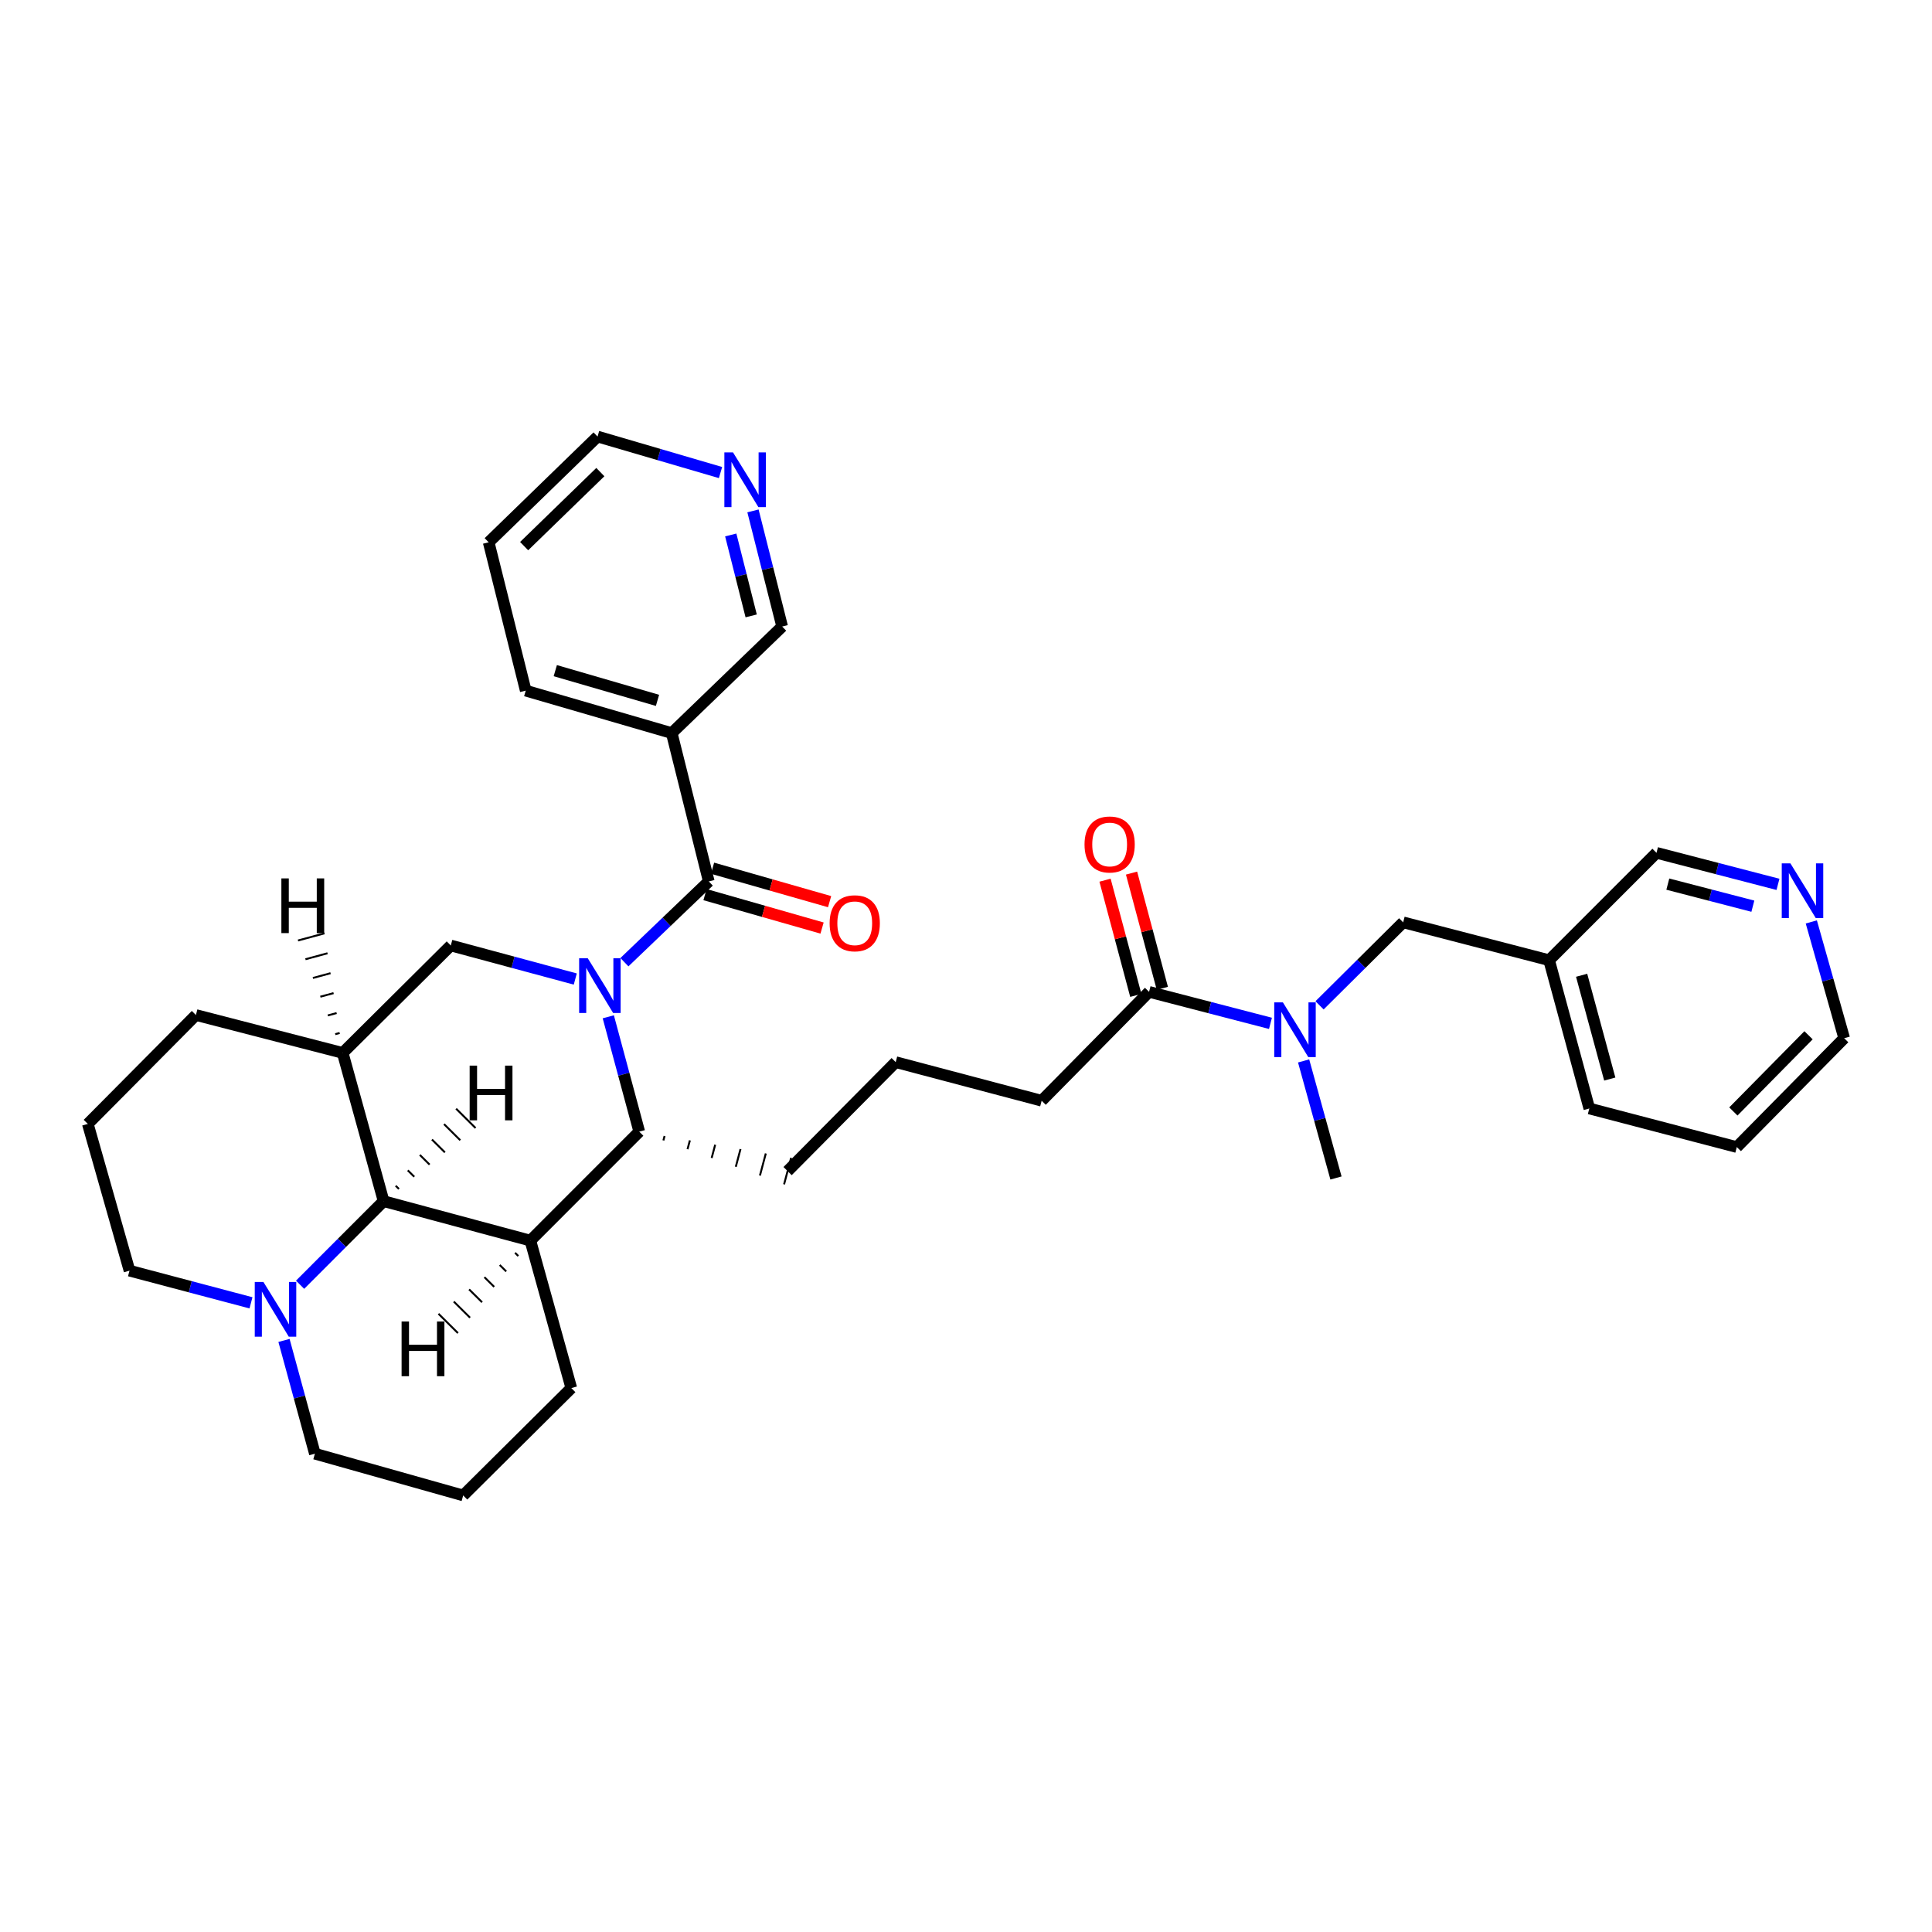 <?xml version='1.0' encoding='iso-8859-1'?>
<svg version='1.1' baseProfile='full'
              xmlns='http://www.w3.org/2000/svg'
                      xmlns:rdkit='http://www.rdkit.org/xml'
                      xmlns:xlink='http://www.w3.org/1999/xlink'
                  xml:space='preserve'
width='1000px' height='1000px' viewBox='0 0 1000 1000'>
<!-- END OF HEADER -->
<rect style='opacity:1.0;fill:#FFFFFF;stroke:none' width='1000' height='1000' x='0' y='0'> </rect>
<path class='bond-0' d='M 323.192,498.026 L 345.028,477.125' style='fill:none;fill-rule:evenodd;stroke:#0000FF;stroke-width:6px;stroke-linecap:butt;stroke-linejoin:miter;stroke-opacity:1' />
<path class='bond-0' d='M 345.028,477.125 L 366.865,456.224' style='fill:none;fill-rule:evenodd;stroke:#000000;stroke-width:6px;stroke-linecap:butt;stroke-linejoin:miter;stroke-opacity:1' />
<path class='bond-2' d='M 314.848,526.289 L 322.863,556.013' style='fill:none;fill-rule:evenodd;stroke:#0000FF;stroke-width:6px;stroke-linecap:butt;stroke-linejoin:miter;stroke-opacity:1' />
<path class='bond-2' d='M 322.863,556.013 L 330.878,585.737' style='fill:none;fill-rule:evenodd;stroke:#000000;stroke-width:6px;stroke-linecap:butt;stroke-linejoin:miter;stroke-opacity:1' />
<path class='bond-5' d='M 297.763,506.742 L 265.545,498.064' style='fill:none;fill-rule:evenodd;stroke:#0000FF;stroke-width:6px;stroke-linecap:butt;stroke-linejoin:miter;stroke-opacity:1' />
<path class='bond-5' d='M 265.545,498.064 L 233.327,489.385' style='fill:none;fill-rule:evenodd;stroke:#000000;stroke-width:6px;stroke-linecap:butt;stroke-linejoin:miter;stroke-opacity:1' />
<path class='bond-7' d='M 366.865,456.224 L 347.688,379.444' style='fill:none;fill-rule:evenodd;stroke:#000000;stroke-width:6px;stroke-linecap:butt;stroke-linejoin:miter;stroke-opacity:1' />
<path class='bond-10' d='M 364.914,463.054 L 395.207,471.705' style='fill:none;fill-rule:evenodd;stroke:#000000;stroke-width:6px;stroke-linecap:butt;stroke-linejoin:miter;stroke-opacity:1' />
<path class='bond-10' d='M 395.207,471.705 L 425.499,480.356' style='fill:none;fill-rule:evenodd;stroke:#FF0000;stroke-width:6px;stroke-linecap:butt;stroke-linejoin:miter;stroke-opacity:1' />
<path class='bond-10' d='M 368.815,449.394 L 399.108,458.046' style='fill:none;fill-rule:evenodd;stroke:#000000;stroke-width:6px;stroke-linecap:butt;stroke-linejoin:miter;stroke-opacity:1' />
<path class='bond-10' d='M 399.108,458.046 L 429.4,466.697' style='fill:none;fill-rule:evenodd;stroke:#FF0000;stroke-width:6px;stroke-linecap:butt;stroke-linejoin:miter;stroke-opacity:1' />
<path class='bond-1' d='M 274.515,642.132 L 330.878,585.737' style='fill:none;fill-rule:evenodd;stroke:#000000;stroke-width:6px;stroke-linecap:butt;stroke-linejoin:miter;stroke-opacity:1' />
<path class='bond-16' d='M 274.515,642.132 L 295.712,718.462' style='fill:none;fill-rule:evenodd;stroke:#000000;stroke-width:6px;stroke-linecap:butt;stroke-linejoin:miter;stroke-opacity:1' />
<path class='bond-34' d='M 274.515,642.132 L 198.556,621.716' style='fill:none;fill-rule:evenodd;stroke:#000000;stroke-width:6px;stroke-linecap:butt;stroke-linejoin:miter;stroke-opacity:1' />
<path class='bond-39' d='M 266.588,648.444 L 268.269,650.111' style='fill:none;fill-rule:evenodd;stroke:#000000;stroke-width:1.0px;stroke-linecap:butt;stroke-linejoin:miter;stroke-opacity:1' />
<path class='bond-39' d='M 258.661,654.756 L 262.023,658.09' style='fill:none;fill-rule:evenodd;stroke:#000000;stroke-width:1.0px;stroke-linecap:butt;stroke-linejoin:miter;stroke-opacity:1' />
<path class='bond-39' d='M 250.734,661.068 L 255.777,666.069' style='fill:none;fill-rule:evenodd;stroke:#000000;stroke-width:1.0px;stroke-linecap:butt;stroke-linejoin:miter;stroke-opacity:1' />
<path class='bond-39' d='M 242.807,667.38 L 249.531,674.048' style='fill:none;fill-rule:evenodd;stroke:#000000;stroke-width:1.0px;stroke-linecap:butt;stroke-linejoin:miter;stroke-opacity:1' />
<path class='bond-39' d='M 234.88,673.692 L 243.285,682.027' style='fill:none;fill-rule:evenodd;stroke:#000000;stroke-width:1.0px;stroke-linecap:butt;stroke-linejoin:miter;stroke-opacity:1' />
<path class='bond-39' d='M 226.953,680.003 L 237.04,690.006' style='fill:none;fill-rule:evenodd;stroke:#000000;stroke-width:1.0px;stroke-linecap:butt;stroke-linejoin:miter;stroke-opacity:1' />
<path class='bond-19' d='M 343.371,590.284 L 343.979,587.995' style='fill:none;fill-rule:evenodd;stroke:#000000;stroke-width:1.0px;stroke-linecap:butt;stroke-linejoin:miter;stroke-opacity:1' />
<path class='bond-19' d='M 355.863,594.83 L 357.08,590.254' style='fill:none;fill-rule:evenodd;stroke:#000000;stroke-width:1.0px;stroke-linecap:butt;stroke-linejoin:miter;stroke-opacity:1' />
<path class='bond-19' d='M 368.355,599.377 L 370.181,592.513' style='fill:none;fill-rule:evenodd;stroke:#000000;stroke-width:1.0px;stroke-linecap:butt;stroke-linejoin:miter;stroke-opacity:1' />
<path class='bond-19' d='M 380.848,603.924 L 383.281,594.771' style='fill:none;fill-rule:evenodd;stroke:#000000;stroke-width:1.0px;stroke-linecap:butt;stroke-linejoin:miter;stroke-opacity:1' />
<path class='bond-19' d='M 393.34,608.47 L 396.382,597.03' style='fill:none;fill-rule:evenodd;stroke:#000000;stroke-width:1.0px;stroke-linecap:butt;stroke-linejoin:miter;stroke-opacity:1' />
<path class='bond-19' d='M 405.833,613.017 L 409.483,599.289' style='fill:none;fill-rule:evenodd;stroke:#000000;stroke-width:1.0px;stroke-linecap:butt;stroke-linejoin:miter;stroke-opacity:1' />
<path class='bond-3' d='M 198.556,621.716 L 177.374,544.983' style='fill:none;fill-rule:evenodd;stroke:#000000;stroke-width:6px;stroke-linecap:butt;stroke-linejoin:miter;stroke-opacity:1' />
<path class='bond-6' d='M 198.556,621.716 L 176.939,643.348' style='fill:none;fill-rule:evenodd;stroke:#000000;stroke-width:6px;stroke-linecap:butt;stroke-linejoin:miter;stroke-opacity:1' />
<path class='bond-6' d='M 176.939,643.348 L 155.322,664.98' style='fill:none;fill-rule:evenodd;stroke:#0000FF;stroke-width:6px;stroke-linecap:butt;stroke-linejoin:miter;stroke-opacity:1' />
<path class='bond-40' d='M 206.489,615.408 L 204.81,613.74' style='fill:none;fill-rule:evenodd;stroke:#000000;stroke-width:1.0px;stroke-linecap:butt;stroke-linejoin:miter;stroke-opacity:1' />
<path class='bond-40' d='M 214.423,609.101 L 211.063,605.764' style='fill:none;fill-rule:evenodd;stroke:#000000;stroke-width:1.0px;stroke-linecap:butt;stroke-linejoin:miter;stroke-opacity:1' />
<path class='bond-40' d='M 222.356,602.793 L 217.317,597.788' style='fill:none;fill-rule:evenodd;stroke:#000000;stroke-width:1.0px;stroke-linecap:butt;stroke-linejoin:miter;stroke-opacity:1' />
<path class='bond-40' d='M 230.29,596.485 L 223.571,589.812' style='fill:none;fill-rule:evenodd;stroke:#000000;stroke-width:1.0px;stroke-linecap:butt;stroke-linejoin:miter;stroke-opacity:1' />
<path class='bond-40' d='M 238.223,590.178 L 229.825,581.836' style='fill:none;fill-rule:evenodd;stroke:#000000;stroke-width:1.0px;stroke-linecap:butt;stroke-linejoin:miter;stroke-opacity:1' />
<path class='bond-40' d='M 246.157,583.87 L 236.078,573.86' style='fill:none;fill-rule:evenodd;stroke:#000000;stroke-width:1.0px;stroke-linecap:butt;stroke-linejoin:miter;stroke-opacity:1' />
<path class='bond-4' d='M 177.374,544.983 L 233.327,489.385' style='fill:none;fill-rule:evenodd;stroke:#000000;stroke-width:6px;stroke-linecap:butt;stroke-linejoin:miter;stroke-opacity:1' />
<path class='bond-18' d='M 177.374,544.983 L 101.408,525.372' style='fill:none;fill-rule:evenodd;stroke:#000000;stroke-width:6px;stroke-linecap:butt;stroke-linejoin:miter;stroke-opacity:1' />
<path class='bond-41' d='M 175.804,534.668 L 173.519,535.287' style='fill:none;fill-rule:evenodd;stroke:#000000;stroke-width:1.0px;stroke-linecap:butt;stroke-linejoin:miter;stroke-opacity:1' />
<path class='bond-41' d='M 174.233,524.352 L 169.663,525.591' style='fill:none;fill-rule:evenodd;stroke:#000000;stroke-width:1.0px;stroke-linecap:butt;stroke-linejoin:miter;stroke-opacity:1' />
<path class='bond-41' d='M 172.662,514.037 L 165.807,515.895' style='fill:none;fill-rule:evenodd;stroke:#000000;stroke-width:1.0px;stroke-linecap:butt;stroke-linejoin:miter;stroke-opacity:1' />
<path class='bond-41' d='M 171.092,503.721 L 161.952,506.199' style='fill:none;fill-rule:evenodd;stroke:#000000;stroke-width:1.0px;stroke-linecap:butt;stroke-linejoin:miter;stroke-opacity:1' />
<path class='bond-41' d='M 169.521,493.405 L 158.096,496.503' style='fill:none;fill-rule:evenodd;stroke:#000000;stroke-width:1.0px;stroke-linecap:butt;stroke-linejoin:miter;stroke-opacity:1' />
<path class='bond-41' d='M 167.951,483.09 L 154.24,486.807' style='fill:none;fill-rule:evenodd;stroke:#000000;stroke-width:1.0px;stroke-linecap:butt;stroke-linejoin:miter;stroke-opacity:1' />
<path class='bond-21' d='M 146.994,693.804 L 154.991,723.116' style='fill:none;fill-rule:evenodd;stroke:#0000FF;stroke-width:6px;stroke-linecap:butt;stroke-linejoin:miter;stroke-opacity:1' />
<path class='bond-21' d='M 154.991,723.116 L 162.987,752.428' style='fill:none;fill-rule:evenodd;stroke:#000000;stroke-width:6px;stroke-linecap:butt;stroke-linejoin:miter;stroke-opacity:1' />
<path class='bond-36' d='M 129.908,674.346 L 98.47,666.02' style='fill:none;fill-rule:evenodd;stroke:#0000FF;stroke-width:6px;stroke-linecap:butt;stroke-linejoin:miter;stroke-opacity:1' />
<path class='bond-36' d='M 98.47,666.02 L 67.031,657.694' style='fill:none;fill-rule:evenodd;stroke:#000000;stroke-width:6px;stroke-linecap:butt;stroke-linejoin:miter;stroke-opacity:1' />
<path class='bond-17' d='M 347.688,379.444 L 404.848,324.289' style='fill:none;fill-rule:evenodd;stroke:#000000;stroke-width:6px;stroke-linecap:butt;stroke-linejoin:miter;stroke-opacity:1' />
<path class='bond-24' d='M 347.688,379.444 L 272.116,357.474' style='fill:none;fill-rule:evenodd;stroke:#000000;stroke-width:6px;stroke-linecap:butt;stroke-linejoin:miter;stroke-opacity:1' />
<path class='bond-24' d='M 340.318,362.508 L 287.417,347.129' style='fill:none;fill-rule:evenodd;stroke:#000000;stroke-width:6px;stroke-linecap:butt;stroke-linejoin:miter;stroke-opacity:1' />
<path class='bond-8' d='M 594.757,513.377 L 539.159,569.74' style='fill:none;fill-rule:evenodd;stroke:#000000;stroke-width:6px;stroke-linecap:butt;stroke-linejoin:miter;stroke-opacity:1' />
<path class='bond-9' d='M 594.757,513.377 L 626.174,521.531' style='fill:none;fill-rule:evenodd;stroke:#000000;stroke-width:6px;stroke-linecap:butt;stroke-linejoin:miter;stroke-opacity:1' />
<path class='bond-9' d='M 626.174,521.531 L 657.591,529.686' style='fill:none;fill-rule:evenodd;stroke:#0000FF;stroke-width:6px;stroke-linecap:butt;stroke-linejoin:miter;stroke-opacity:1' />
<path class='bond-12' d='M 601.619,511.543 L 593.651,481.73' style='fill:none;fill-rule:evenodd;stroke:#000000;stroke-width:6px;stroke-linecap:butt;stroke-linejoin:miter;stroke-opacity:1' />
<path class='bond-12' d='M 593.651,481.73 L 585.684,451.917' style='fill:none;fill-rule:evenodd;stroke:#FF0000;stroke-width:6px;stroke-linecap:butt;stroke-linejoin:miter;stroke-opacity:1' />
<path class='bond-12' d='M 587.895,515.211 L 579.928,485.398' style='fill:none;fill-rule:evenodd;stroke:#000000;stroke-width:6px;stroke-linecap:butt;stroke-linejoin:miter;stroke-opacity:1' />
<path class='bond-12' d='M 579.928,485.398 L 571.96,455.585' style='fill:none;fill-rule:evenodd;stroke:#FF0000;stroke-width:6px;stroke-linecap:butt;stroke-linejoin:miter;stroke-opacity:1' />
<path class='bond-11' d='M 682.994,520.361 L 704.634,498.879' style='fill:none;fill-rule:evenodd;stroke:#0000FF;stroke-width:6px;stroke-linecap:butt;stroke-linejoin:miter;stroke-opacity:1' />
<path class='bond-11' d='M 704.634,498.879 L 726.274,477.398' style='fill:none;fill-rule:evenodd;stroke:#000000;stroke-width:6px;stroke-linecap:butt;stroke-linejoin:miter;stroke-opacity:1' />
<path class='bond-28' d='M 674.748,549.131 L 683.125,579.429' style='fill:none;fill-rule:evenodd;stroke:#0000FF;stroke-width:6px;stroke-linecap:butt;stroke-linejoin:miter;stroke-opacity:1' />
<path class='bond-28' d='M 683.125,579.429 L 691.503,609.728' style='fill:none;fill-rule:evenodd;stroke:#000000;stroke-width:6px;stroke-linecap:butt;stroke-linejoin:miter;stroke-opacity:1' />
<path class='bond-15' d='M 726.274,477.398 L 801.815,497.001' style='fill:none;fill-rule:evenodd;stroke:#000000;stroke-width:6px;stroke-linecap:butt;stroke-linejoin:miter;stroke-opacity:1' />
<path class='bond-13' d='M 389.74,264.441 L 397.294,294.365' style='fill:none;fill-rule:evenodd;stroke:#0000FF;stroke-width:6px;stroke-linecap:butt;stroke-linejoin:miter;stroke-opacity:1' />
<path class='bond-13' d='M 397.294,294.365 L 404.848,324.289' style='fill:none;fill-rule:evenodd;stroke:#000000;stroke-width:6px;stroke-linecap:butt;stroke-linejoin:miter;stroke-opacity:1' />
<path class='bond-13' d='M 378.233,276.895 L 383.521,297.841' style='fill:none;fill-rule:evenodd;stroke:#0000FF;stroke-width:6px;stroke-linecap:butt;stroke-linejoin:miter;stroke-opacity:1' />
<path class='bond-13' d='M 383.521,297.841 L 388.809,318.788' style='fill:none;fill-rule:evenodd;stroke:#000000;stroke-width:6px;stroke-linecap:butt;stroke-linejoin:miter;stroke-opacity:1' />
<path class='bond-37' d='M 372.942,244.594 L 341.118,235.275' style='fill:none;fill-rule:evenodd;stroke:#0000FF;stroke-width:6px;stroke-linecap:butt;stroke-linejoin:miter;stroke-opacity:1' />
<path class='bond-37' d='M 341.118,235.275 L 309.294,225.956' style='fill:none;fill-rule:evenodd;stroke:#000000;stroke-width:6px;stroke-linecap:butt;stroke-linejoin:miter;stroke-opacity:1' />
<path class='bond-14' d='M 920.277,457.743 L 888.837,449.581' style='fill:none;fill-rule:evenodd;stroke:#0000FF;stroke-width:6px;stroke-linecap:butt;stroke-linejoin:miter;stroke-opacity:1' />
<path class='bond-14' d='M 888.837,449.581 L 857.397,441.419' style='fill:none;fill-rule:evenodd;stroke:#000000;stroke-width:6px;stroke-linecap:butt;stroke-linejoin:miter;stroke-opacity:1' />
<path class='bond-14' d='M 907.276,469.044 L 885.268,463.331' style='fill:none;fill-rule:evenodd;stroke:#0000FF;stroke-width:6px;stroke-linecap:butt;stroke-linejoin:miter;stroke-opacity:1' />
<path class='bond-14' d='M 885.268,463.331 L 863.26,457.617' style='fill:none;fill-rule:evenodd;stroke:#000000;stroke-width:6px;stroke-linecap:butt;stroke-linejoin:miter;stroke-opacity:1' />
<path class='bond-38' d='M 937.532,477.181 L 946.039,507.278' style='fill:none;fill-rule:evenodd;stroke:#0000FF;stroke-width:6px;stroke-linecap:butt;stroke-linejoin:miter;stroke-opacity:1' />
<path class='bond-38' d='M 946.039,507.278 L 954.545,537.376' style='fill:none;fill-rule:evenodd;stroke:#000000;stroke-width:6px;stroke-linecap:butt;stroke-linejoin:miter;stroke-opacity:1' />
<path class='bond-22' d='M 801.815,497.001 L 857.397,441.419' style='fill:none;fill-rule:evenodd;stroke:#000000;stroke-width:6px;stroke-linecap:butt;stroke-linejoin:miter;stroke-opacity:1' />
<path class='bond-31' d='M 801.815,497.001 L 822.626,573.749' style='fill:none;fill-rule:evenodd;stroke:#000000;stroke-width:6px;stroke-linecap:butt;stroke-linejoin:miter;stroke-opacity:1' />
<path class='bond-31' d='M 818.647,504.796 L 833.214,558.519' style='fill:none;fill-rule:evenodd;stroke:#000000;stroke-width:6px;stroke-linecap:butt;stroke-linejoin:miter;stroke-opacity:1' />
<path class='bond-26' d='M 295.712,718.462 L 239.743,774.044' style='fill:none;fill-rule:evenodd;stroke:#000000;stroke-width:6px;stroke-linecap:butt;stroke-linejoin:miter;stroke-opacity:1' />
<path class='bond-27' d='M 101.408,525.372 L 45.455,581.736' style='fill:none;fill-rule:evenodd;stroke:#000000;stroke-width:6px;stroke-linecap:butt;stroke-linejoin:miter;stroke-opacity:1' />
<path class='bond-25' d='M 407.658,606.153 L 463.611,549.758' style='fill:none;fill-rule:evenodd;stroke:#000000;stroke-width:6px;stroke-linecap:butt;stroke-linejoin:miter;stroke-opacity:1' />
<path class='bond-20' d='M 67.031,657.694 L 45.455,581.736' style='fill:none;fill-rule:evenodd;stroke:#000000;stroke-width:6px;stroke-linecap:butt;stroke-linejoin:miter;stroke-opacity:1' />
<path class='bond-35' d='M 162.987,752.428 L 239.743,774.044' style='fill:none;fill-rule:evenodd;stroke:#000000;stroke-width:6px;stroke-linecap:butt;stroke-linejoin:miter;stroke-opacity:1' />
<path class='bond-23' d='M 539.159,569.74 L 463.611,549.758' style='fill:none;fill-rule:evenodd;stroke:#000000;stroke-width:6px;stroke-linecap:butt;stroke-linejoin:miter;stroke-opacity:1' />
<path class='bond-32' d='M 272.116,357.474 L 252.939,280.694' style='fill:none;fill-rule:evenodd;stroke:#000000;stroke-width:6px;stroke-linecap:butt;stroke-linejoin:miter;stroke-opacity:1' />
<path class='bond-29' d='M 954.545,537.376 L 898.963,593.723' style='fill:none;fill-rule:evenodd;stroke:#000000;stroke-width:6px;stroke-linecap:butt;stroke-linejoin:miter;stroke-opacity:1' />
<path class='bond-29' d='M 936.095,535.852 L 897.188,575.295' style='fill:none;fill-rule:evenodd;stroke:#000000;stroke-width:6px;stroke-linecap:butt;stroke-linejoin:miter;stroke-opacity:1' />
<path class='bond-30' d='M 309.294,225.956 L 252.939,280.694' style='fill:none;fill-rule:evenodd;stroke:#000000;stroke-width:6px;stroke-linecap:butt;stroke-linejoin:miter;stroke-opacity:1' />
<path class='bond-30' d='M 310.738,244.357 L 271.289,282.673' style='fill:none;fill-rule:evenodd;stroke:#000000;stroke-width:6px;stroke-linecap:butt;stroke-linejoin:miter;stroke-opacity:1' />
<path class='bond-33' d='M 822.626,573.749 L 898.963,593.723' style='fill:none;fill-rule:evenodd;stroke:#000000;stroke-width:6px;stroke-linecap:butt;stroke-linejoin:miter;stroke-opacity:1' />
<path  class='atom-0' d='M 304.241 496.013
L 313.521 511.013
Q 314.441 512.493, 315.921 515.173
Q 317.401 517.853, 317.481 518.013
L 317.481 496.013
L 321.241 496.013
L 321.241 524.333
L 317.361 524.333
L 307.401 507.933
Q 306.241 506.013, 305.001 503.813
Q 303.801 501.613, 303.441 500.933
L 303.441 524.333
L 299.761 524.333
L 299.761 496.013
L 304.241 496.013
' fill='#0000FF'/>
<path  class='atom-7' d='M 136.343 663.548
L 145.623 678.548
Q 146.543 680.028, 148.023 682.708
Q 149.503 685.388, 149.583 685.548
L 149.583 663.548
L 153.343 663.548
L 153.343 691.868
L 149.463 691.868
L 139.503 675.468
Q 138.343 673.548, 137.103 671.348
Q 135.903 669.148, 135.543 668.468
L 135.543 691.868
L 131.863 691.868
L 131.863 663.548
L 136.343 663.548
' fill='#0000FF'/>
<path  class='atom-10' d='M 664.022 518.82
L 673.302 533.82
Q 674.222 535.3, 675.702 537.98
Q 677.182 540.66, 677.262 540.82
L 677.262 518.82
L 681.022 518.82
L 681.022 547.14
L 677.142 547.14
L 667.182 530.74
Q 666.022 528.82, 664.782 526.62
Q 663.582 524.42, 663.222 523.74
L 663.222 547.14
L 659.542 547.14
L 659.542 518.82
L 664.022 518.82
' fill='#0000FF'/>
<path  class='atom-11' d='M 429.413 477.88
Q 429.413 471.08, 432.773 467.28
Q 436.133 463.48, 442.413 463.48
Q 448.693 463.48, 452.053 467.28
Q 455.413 471.08, 455.413 477.88
Q 455.413 484.76, 452.013 488.68
Q 448.613 492.56, 442.413 492.56
Q 436.173 492.56, 432.773 488.68
Q 429.413 484.8, 429.413 477.88
M 442.413 489.36
Q 446.733 489.36, 449.053 486.48
Q 451.413 483.56, 451.413 477.88
Q 451.413 472.32, 449.053 469.52
Q 446.733 466.68, 442.413 466.68
Q 438.093 466.68, 435.733 469.48
Q 433.413 472.28, 433.413 477.88
Q 433.413 483.6, 435.733 486.48
Q 438.093 489.36, 442.413 489.36
' fill='#FF0000'/>
<path  class='atom-13' d='M 561.349 437.095
Q 561.349 430.295, 564.709 426.495
Q 568.069 422.695, 574.349 422.695
Q 580.629 422.695, 583.989 426.495
Q 587.349 430.295, 587.349 437.095
Q 587.349 443.975, 583.949 447.895
Q 580.549 451.775, 574.349 451.775
Q 568.109 451.775, 564.709 447.895
Q 561.349 444.015, 561.349 437.095
M 574.349 448.575
Q 578.669 448.575, 580.989 445.695
Q 583.349 442.775, 583.349 437.095
Q 583.349 431.535, 580.989 428.735
Q 578.669 425.895, 574.349 425.895
Q 570.029 425.895, 567.669 428.695
Q 565.349 431.495, 565.349 437.095
Q 565.349 442.815, 567.669 445.695
Q 570.029 448.575, 574.349 448.575
' fill='#FF0000'/>
<path  class='atom-14' d='M 379.411 234.162
L 388.691 249.162
Q 389.611 250.642, 391.091 253.322
Q 392.571 256.002, 392.651 256.162
L 392.651 234.162
L 396.411 234.162
L 396.411 262.482
L 392.531 262.482
L 382.571 246.082
Q 381.411 244.162, 380.171 241.962
Q 378.971 239.762, 378.611 239.082
L 378.611 262.482
L 374.931 262.482
L 374.931 234.162
L 379.411 234.162
' fill='#0000FF'/>
<path  class='atom-15' d='M 926.709 446.878
L 935.989 461.878
Q 936.909 463.358, 938.389 466.038
Q 939.869 468.718, 939.949 468.878
L 939.949 446.878
L 943.709 446.878
L 943.709 475.198
L 939.829 475.198
L 929.869 458.798
Q 928.709 456.878, 927.469 454.678
Q 926.269 452.478, 925.909 451.798
L 925.909 475.198
L 922.229 475.198
L 922.229 446.878
L 926.709 446.878
' fill='#0000FF'/>
<path  class='atom-35' d='M 207.863 684.007
L 211.703 684.007
L 211.703 696.047
L 226.183 696.047
L 226.183 684.007
L 230.023 684.007
L 230.023 712.327
L 226.183 712.327
L 226.183 699.247
L 211.703 699.247
L 211.703 712.327
L 207.863 712.327
L 207.863 684.007
' fill='#000000'/>
<path  class='atom-36' d='M 243.091 551.564
L 246.931 551.564
L 246.931 563.604
L 261.411 563.604
L 261.411 551.564
L 265.251 551.564
L 265.251 579.884
L 261.411 579.884
L 261.411 566.804
L 246.931 566.804
L 246.931 579.884
L 243.091 579.884
L 243.091 551.564
' fill='#000000'/>
<path  class='atom-37' d='M 145.641 454.656
L 149.481 454.656
L 149.481 466.696
L 163.961 466.696
L 163.961 454.656
L 167.801 454.656
L 167.801 482.976
L 163.961 482.976
L 163.961 469.896
L 149.481 469.896
L 149.481 482.976
L 145.641 482.976
L 145.641 454.656
' fill='#000000'/>
</svg>

